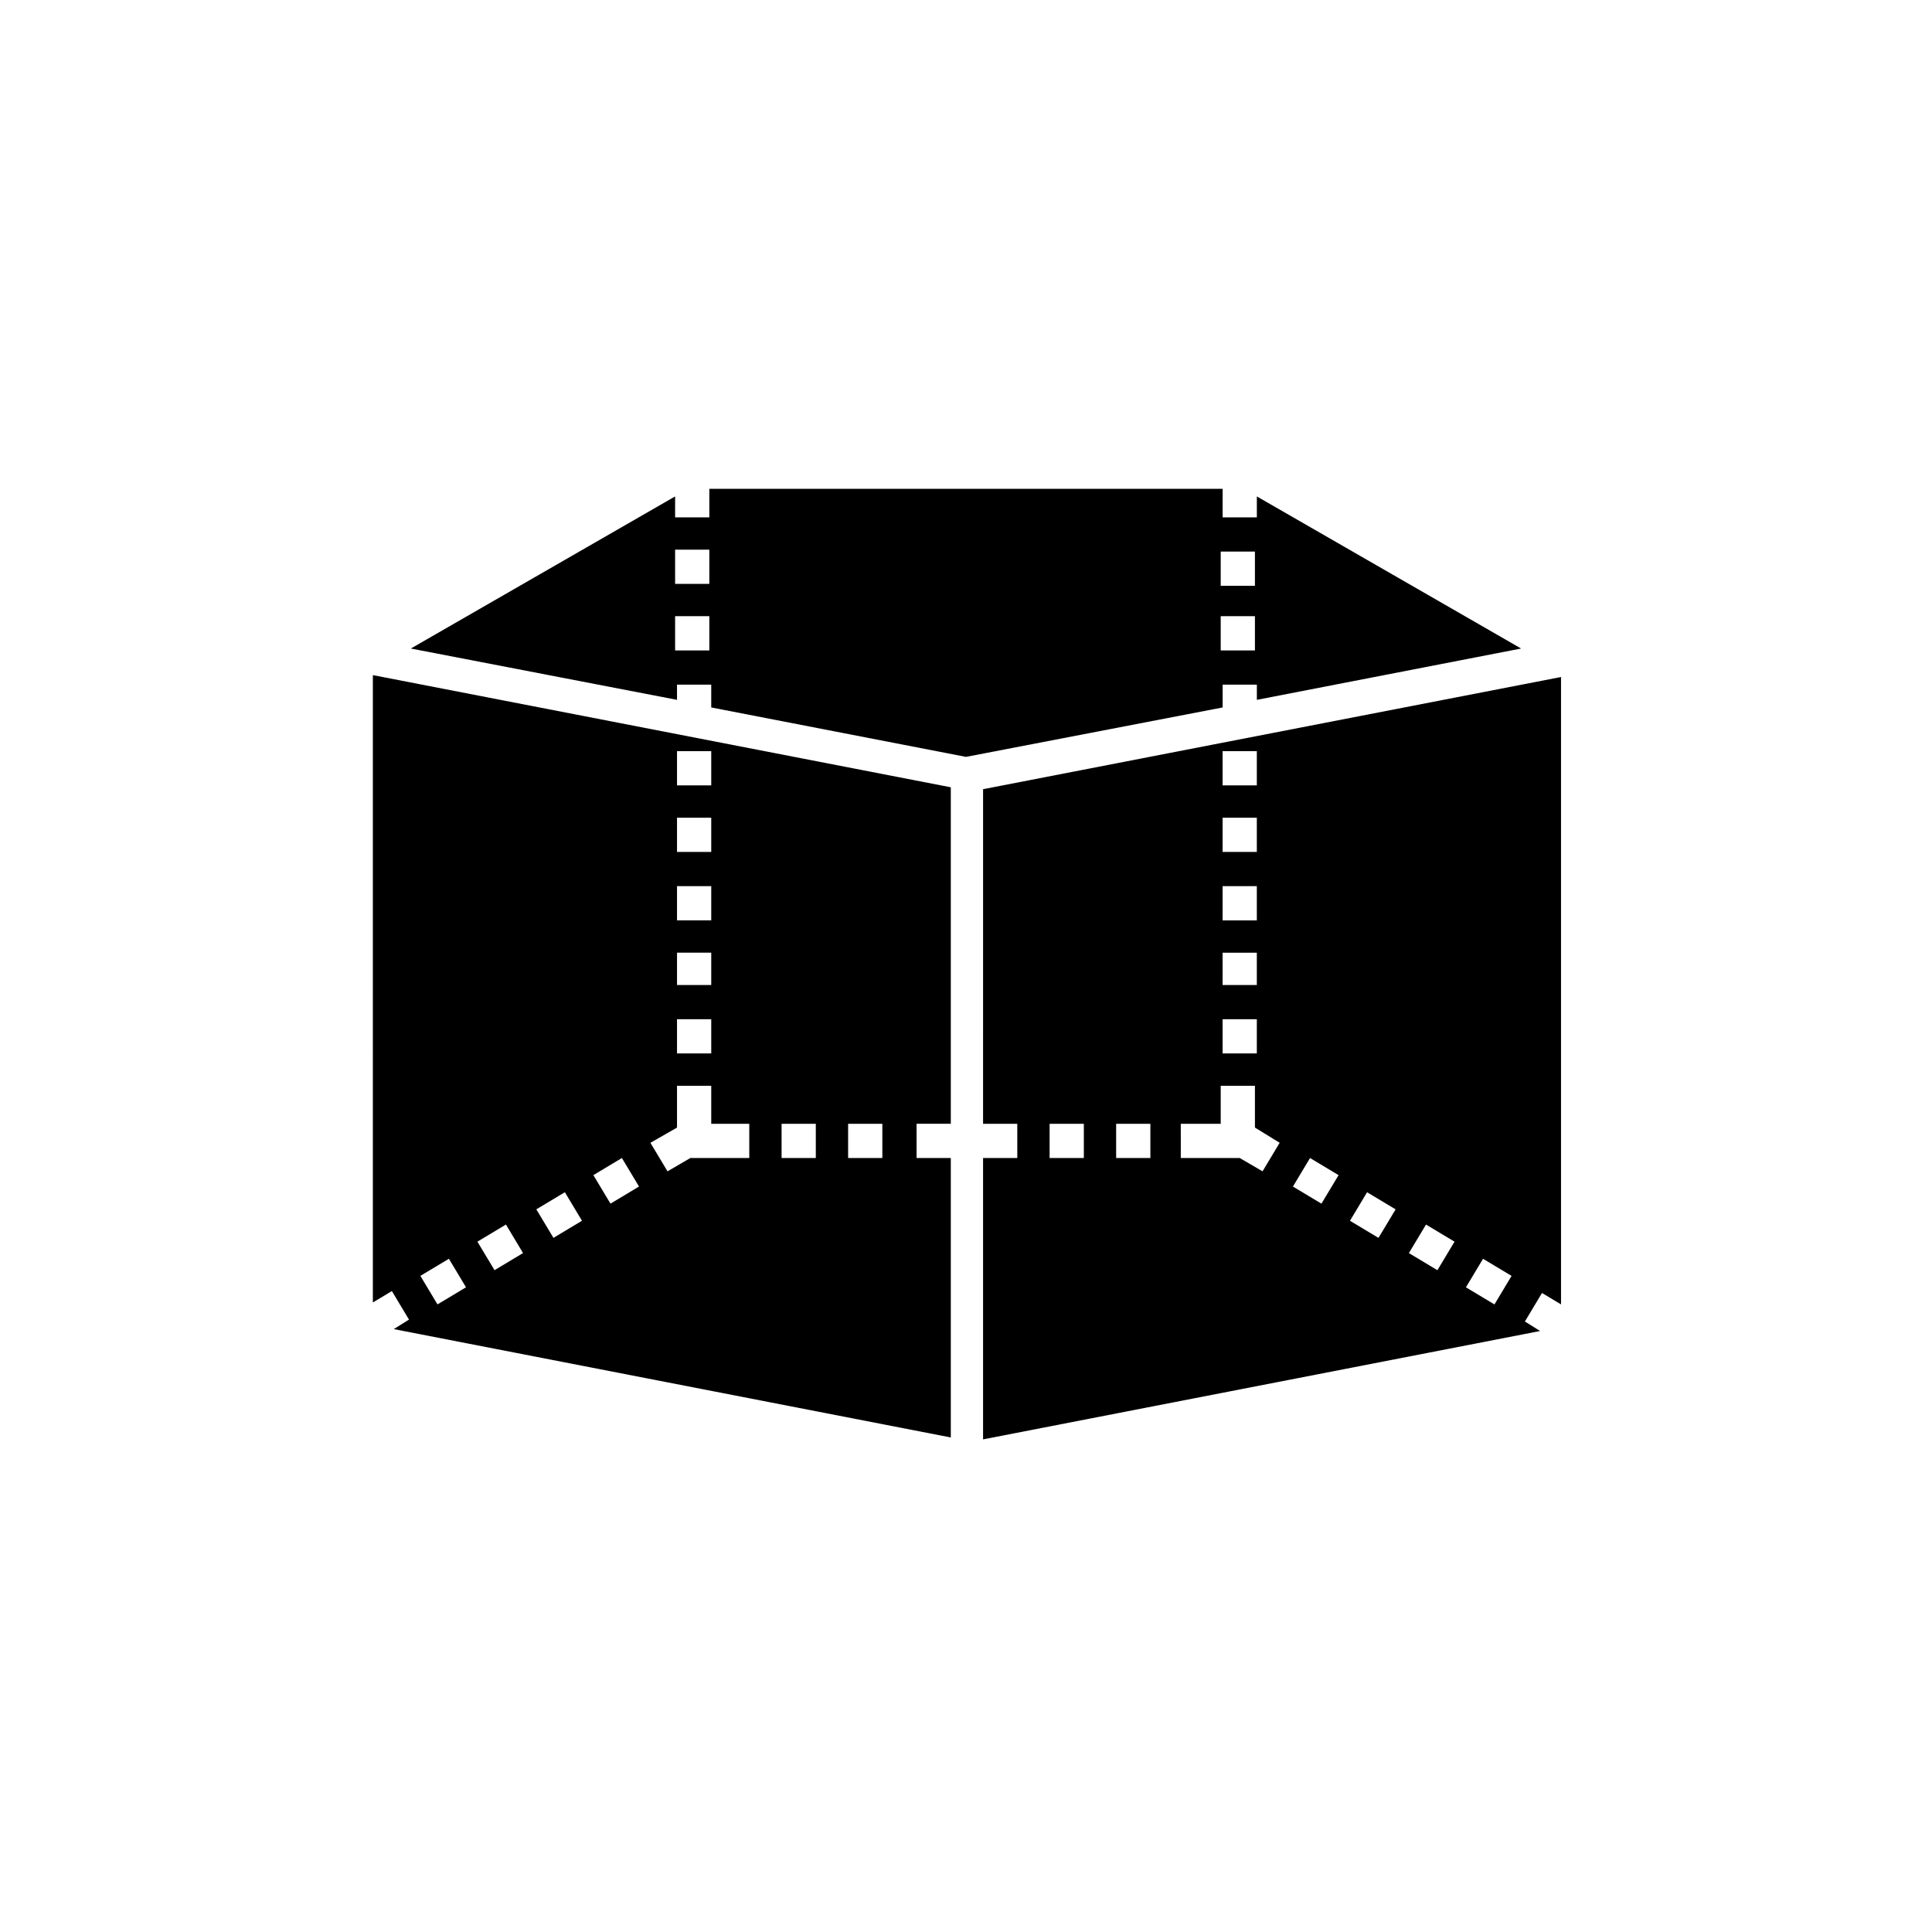 <?xml version="1.0" encoding="UTF-8"?>
<!-- Uploaded to: SVG Repo, www.svgrepo.com, Generator: SVG Repo Mixer Tools -->
<svg fill="#000000" width="800px" height="800px" version="1.1" viewBox="144 144 512 512" xmlns="http://www.w3.org/2000/svg">
 <path d="m242.81 489.17 5.039-3.023 4.535 7.559-4.031 2.519 147.62 28.719v-74.062h-9.07v-9.07h9.07v-89.172l-153.16-29.727zm125.95-47.355h9.07v9.07h-9.07zm-17.633 0h9.07v9.07h-9.07zm-27.711-98.75h9.07v9.07h-9.07zm0 17.637h9.07v9.066h-9.07zm0 18.137h9.07v9.07h-9.07zm0 17.633h9.07v8.562h-9.07zm0 17.633h9.07v9.07h-9.07zm0 28.719v-11.082h9.07v10.078h10.078v9.07h-15.617l-6.047 3.527-4.535-7.559zm-14.609 8.059 4.535 7.559-7.559 4.535-4.535-7.559zm-15.113 9.07 4.535 7.559-7.559 4.535-4.535-7.559zm-15.617 8.562 4.535 7.559-7.559 4.535-4.535-7.559zm-15.117 9.07 4.535 7.559-7.559 4.535-4.535-7.559zm205.05-204.04h-136.03v7.559h-9.07v-5.543l-70.031 40.305 70.535 13.602v-4.031h9.07v6.047l67.512 13.098 68.016-13.098v-6.047h9.07l-0.004 4.031 70.031-13.602-70.031-40.305v5.543h-9.07zm-136.03 42.824h-9.07v-9.07h9.07zm0-17.633h-9.07v-9.07h9.07zm144.59 17.633h-9.07v-9.07h9.07zm0-26.199v9.07h-9.07v-9.07zm-72.047 151.65h9.07v9.07h-9.07v74.562l147.62-28.719-4.031-2.519 4.535-7.559 5.039 3.023v-166.26l-153.16 29.727zm132.5 35.77 7.559 4.535-4.535 7.559-7.559-4.535zm-15.113-9.07 7.559 4.535-4.539 7.559-7.559-4.535zm-15.621-8.562 7.559 4.535-4.535 7.559-7.559-4.535zm-15.113-9.07 7.559 4.535-4.535 7.559-7.559-4.535zm-23.176-107.82h9.07v9.07h-9.07zm0 17.637h9.07v9.066h-9.07zm0 18.137h9.07v9.07h-9.07zm0 17.633h9.07v8.562h-9.07zm0 17.633h9.07v9.07h-9.07zm-10.578 27.711h10.078v-10.078h9.07v11.082l6.551 4.031-4.535 7.559-6.047-3.527h-15.617l-0.004-9.066zm-17.633 0h9.07v9.07h-9.07zm-17.633 0h9.07v9.07h-9.07z"/>
</svg>
